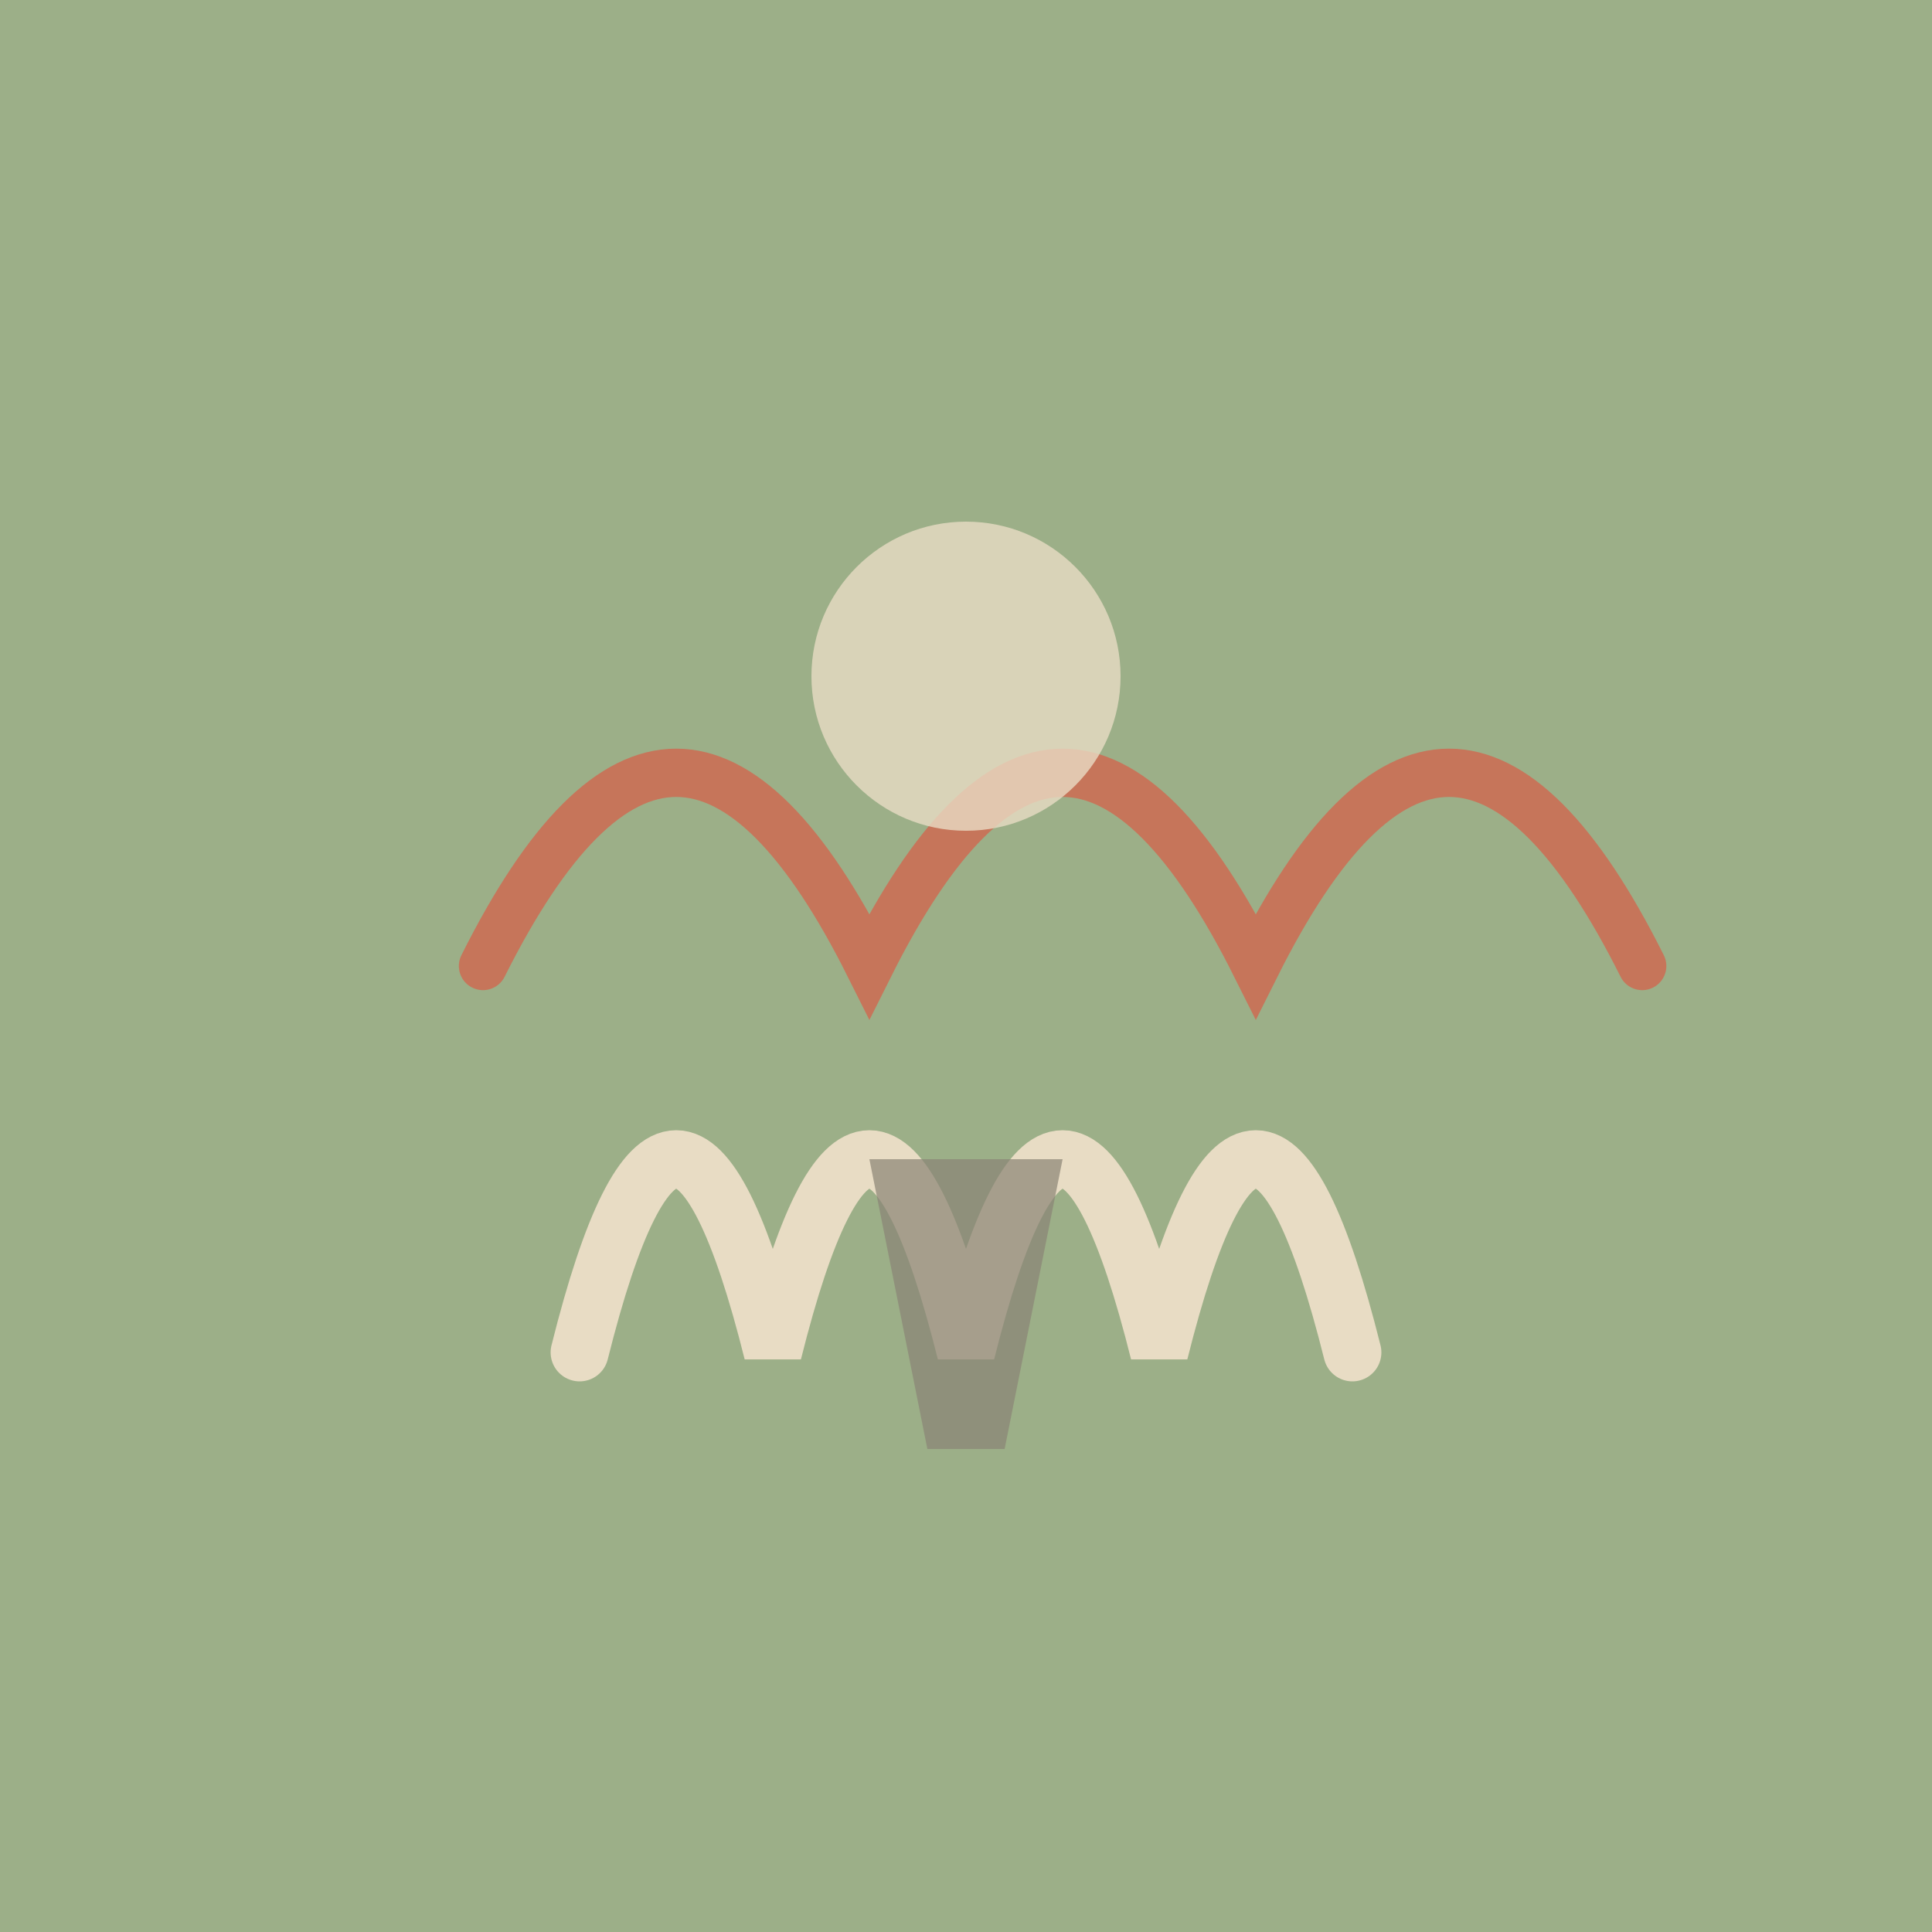 <svg xmlns="http://www.w3.org/2000/svg" viewBox="0 0 100 100">
  <rect width="100" height="100" fill="#9CAF88"/>
  <path d="M30 70 Q35 50 40 70 Q45 50 50 70 Q55 50 60 70 Q65 50 70 70" stroke="#E8DCC4" stroke-width="3" fill="none" stroke-linecap="round"/>
  <path d="M25 50 Q35 30 45 50 Q55 30 65 50 Q75 30 85 50" stroke="#C6755A" stroke-width="2.5" fill="none" stroke-linecap="round"/>
  <circle cx="50" cy="35" r="8" fill="#E8DCC4" opacity="0.8"/>
  <path d="M45 60 L55 60 L52 75 L48 75 Z" fill="#8B8376" opacity="0.7"/>
</svg>

